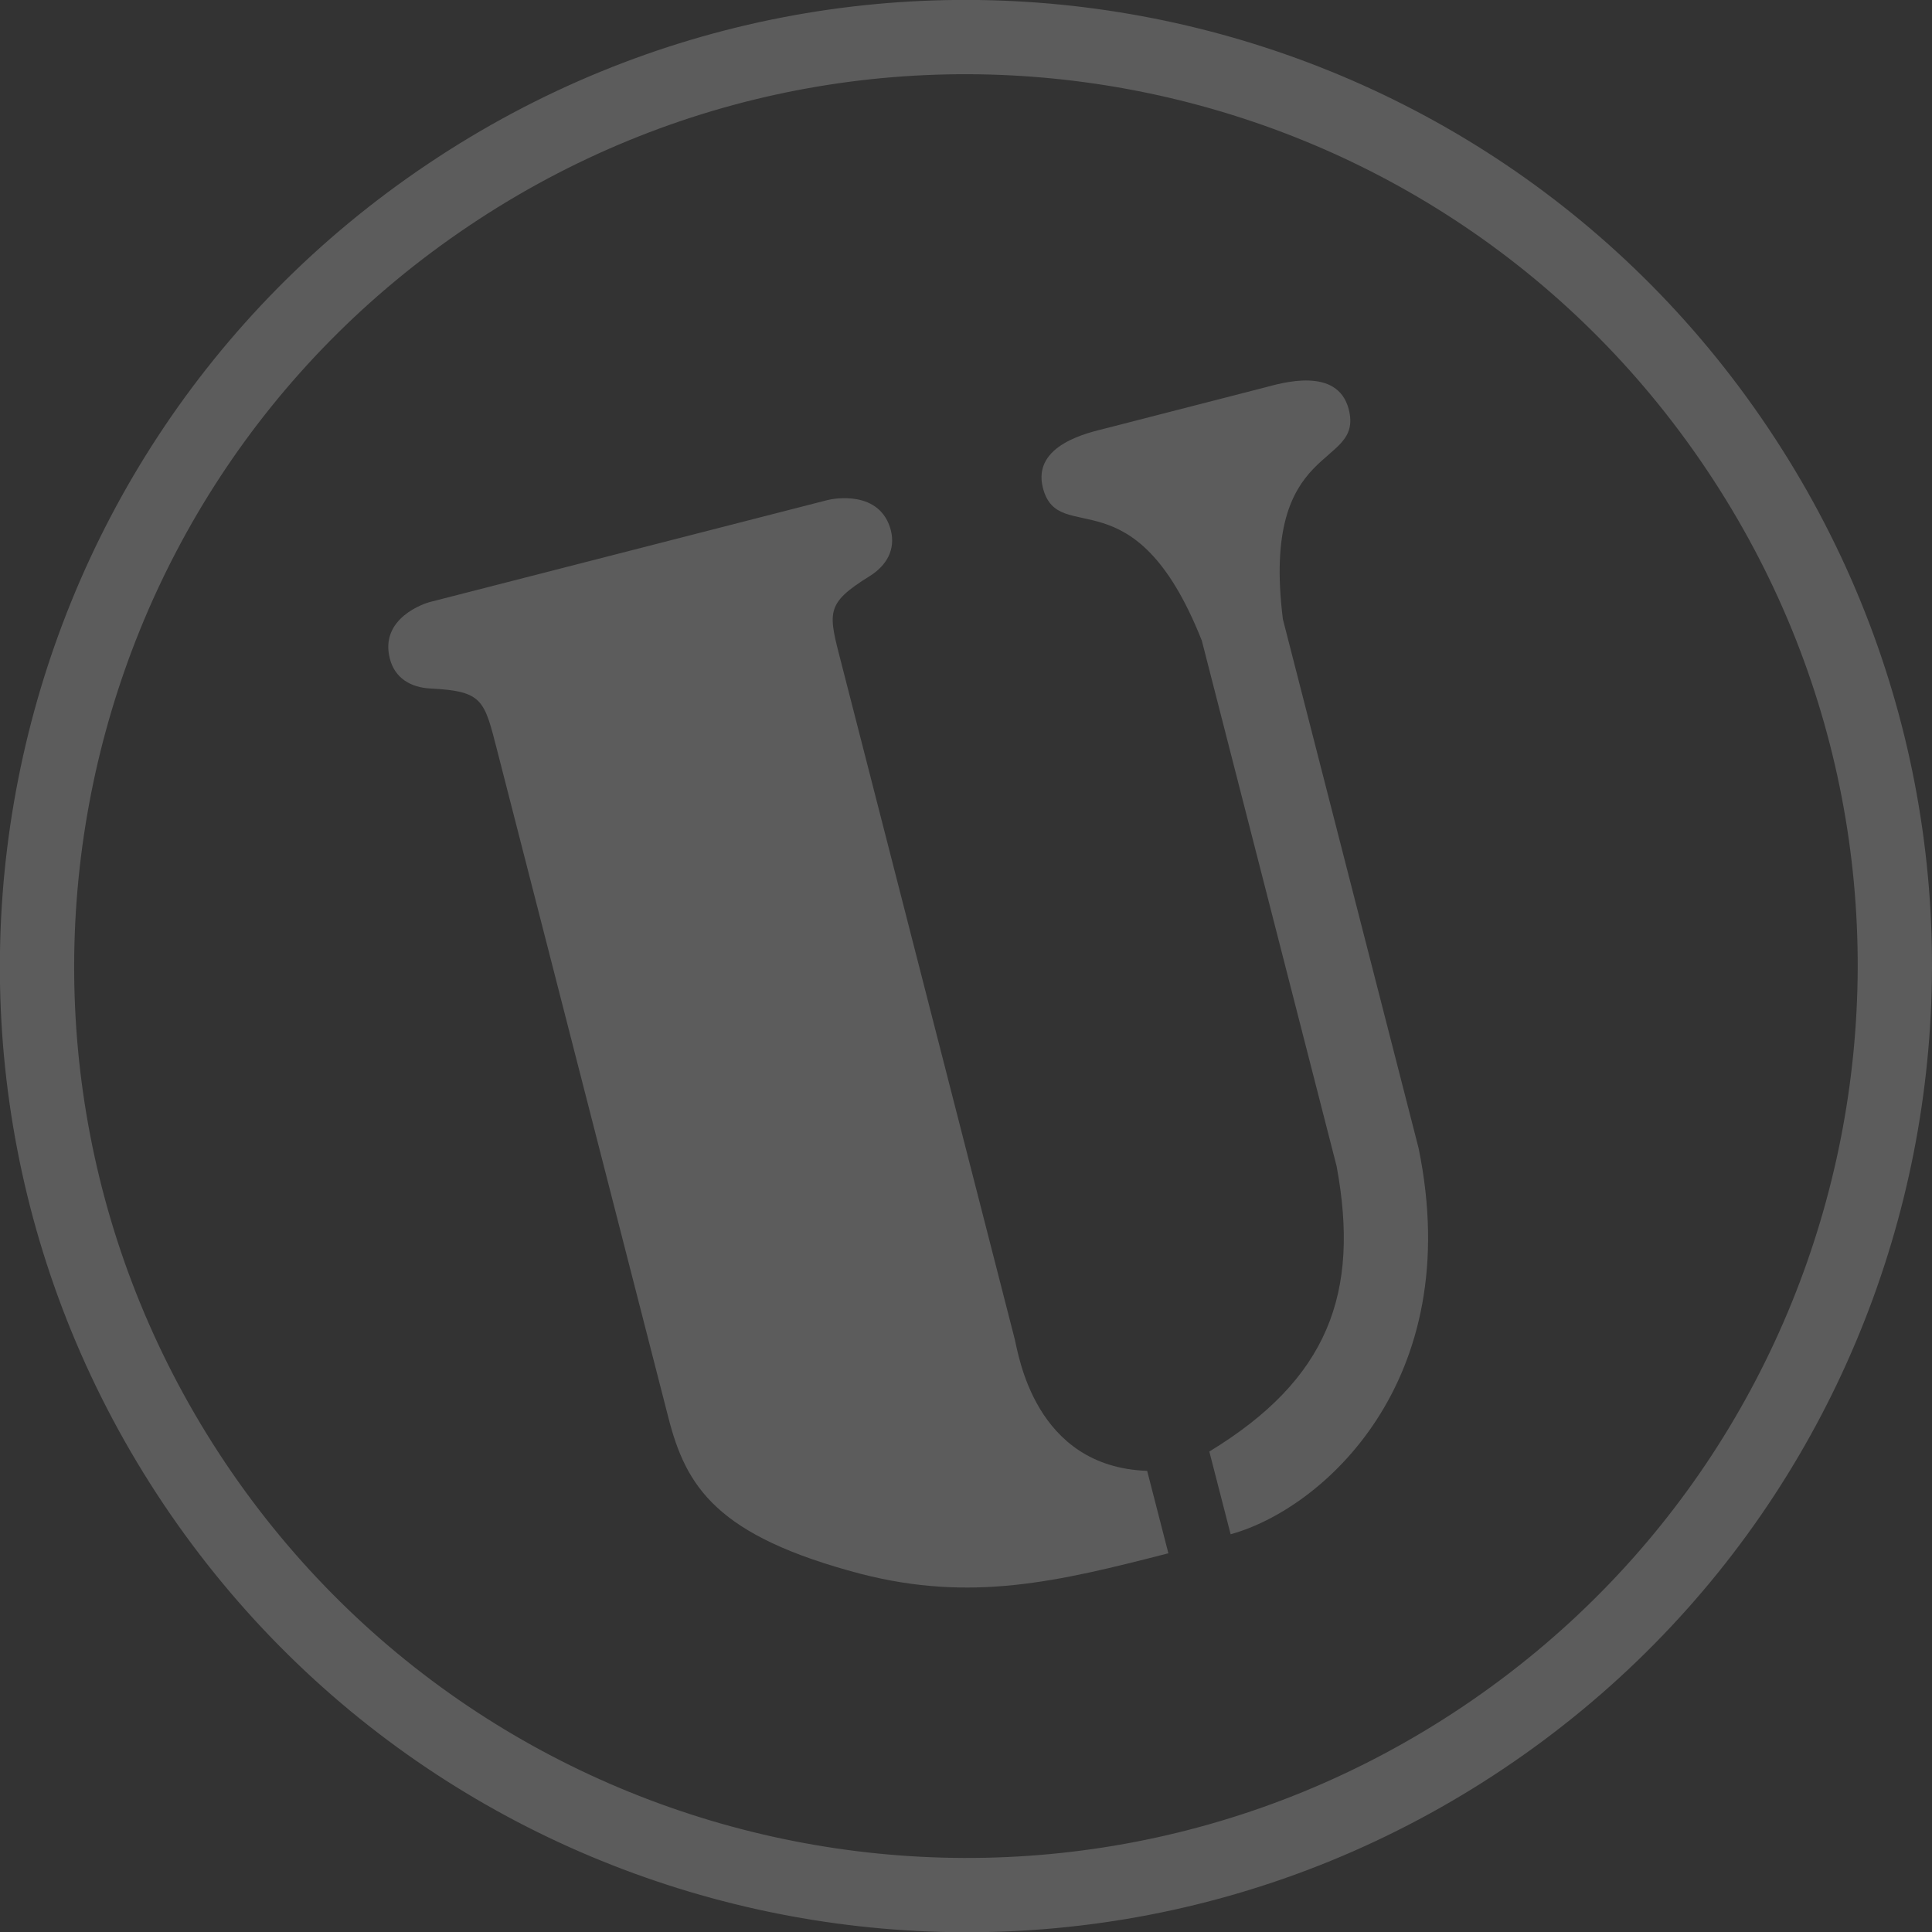 <svg xmlns="http://www.w3.org/2000/svg" xmlns:xlink="http://www.w3.org/1999/xlink" id="Layer_2" viewBox="0 0 78.01 78.02"><rect x="0" y="0" width="78.01" height="78.02" fill="#333333" stroke="none"/><defs><clipPath id="clippath"><rect width="78.01" height="78.02" style="fill:none;"></rect></clipPath></defs><g id="Layer_1-2"><g style="opacity:.2;"><g style="clip-path:url(#clippath);"><path d="M70.15,18.12c11.54,17.2,6.94,40.5-10.26,52.04-17.2,11.54-40.5,6.94-52.04-10.26C-3.68,42.69.91,19.39,18.12,7.86,35.32-3.68,58.62.91,70.15,18.12Z" style="fill:none; stroke:#fff; stroke-miterlimit:10; stroke-width:3px;"></path><path d="M47.17,62.72c-4.47,1.15-7.94,1.98-12.41.83-5.82-1.53-7.06-3.5-7.78-6.34l-6.89-26.85c-.54-2.1-.57-2.45-2.71-2.56-.8-.04-1.44-.42-1.64-1.21-.42-1.64,1.42-2.24,1.65-2.29l16.03-4.11c.23-.06,2.12-.42,2.55,1.22.2.79-.18,1.43-.85,1.85-1.82,1.13-1.68,1.46-1.14,3.55l6.99,27.25c.15.57.78,5.17,5.35,5.33l.86,3.34ZM48.52,25.85c-2.72-6.85-5.78-3.71-6.41-6.15-.45-1.76,1.9-2.24,2.52-2.4l6.46-1.66c.62-.16,2.92-.87,3.37.89.62,2.44-3.57,1.16-2.66,8.47l5.48,21.36c1.94,9.46-3.93,14.59-7.59,15.59l-.86-3.34c4.8-2.92,6.09-6.39,5.14-11.52l-5.45-21.25Z" style="fill:#fff;"></path></g></g></g></svg>